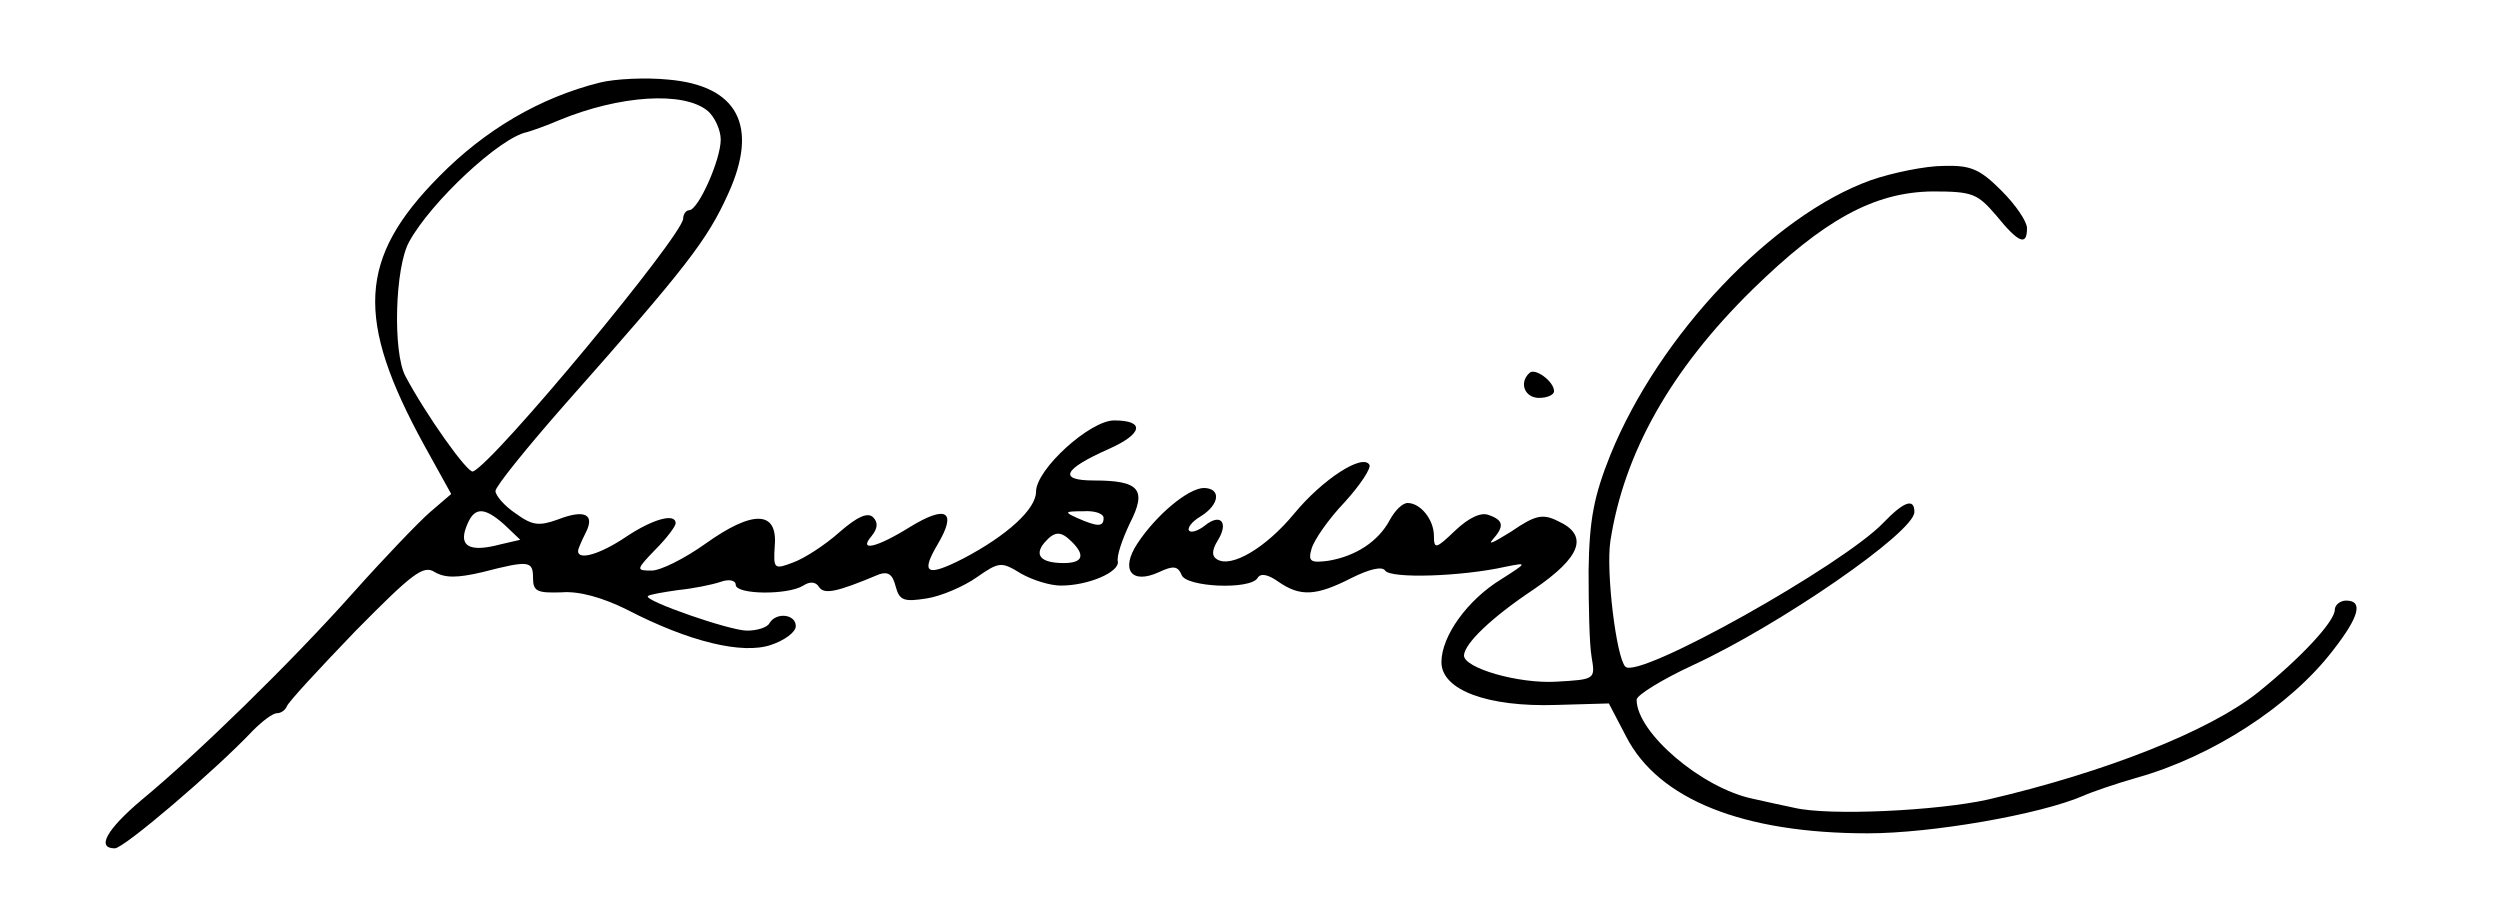 <?xml version="1.0" standalone="no"?>
<!DOCTYPE svg PUBLIC "-//W3C//DTD SVG 20010904//EN"
 "http://www.w3.org/TR/2001/REC-SVG-20010904/DTD/svg10.dtd">
<svg version="1.0" xmlns="http://www.w3.org/2000/svg"
 width="333pt" height="123pt" viewBox="0 0 333 123"
 preserveAspectRatio="xMidYMid meet">

<g transform="translate(0,123) scale(0.1,-0.1)"
fill="#000000" stroke="none">
<path d="M799 1120 c-80 -20 -153 -63 -214 -125 -108 -109 -112 -190 -20 -358
l36 -65 -28 -24 c-15 -13 -62 -62 -103 -108 -82 -92 -208 -215 -282 -276 -46
-39 -60 -64 -35 -64 12 0 134 104 184 157 12 12 26 23 32 23 5 0 11 4 13 9 2
6 43 50 91 100 76 77 91 89 106 79 14 -8 30 -8 64 0 62 16 67 15 67 -8 0 -18
6 -20 38 -19 23 2 55 -7 87 -23 83 -43 154 -60 192 -47 18 6 33 17 33 25 0 16
-26 19 -35 4 -3 -6 -17 -10 -30 -10 -23 0 -138 40 -132 46 2 2 19 5 40 8 20 2
45 7 57 11 11 4 20 2 20 -4 0 -13 69 -14 90 -1 9 6 17 5 21 -2 7 -10 23 -7 80
17 12 4 18 0 22 -16 5 -19 11 -21 42 -16 19 3 49 16 66 28 30 21 33 21 59 5
16 -9 39 -16 53 -16 37 0 78 18 76 32 -2 7 6 30 16 51 23 45 13 57 -48 57 -48
0 -41 15 20 42 45 20 49 38 7 38 -32 0 -104 -65 -104 -95 0 -23 -38 -58 -97
-89 -49 -25 -57 -20 -34 19 26 44 12 53 -37 23 -45 -28 -69 -33 -51 -12 8 10
9 18 2 25 -7 7 -21 1 -45 -20 -19 -17 -47 -35 -61 -40 -26 -10 -27 -9 -25 22
4 47 -29 48 -92 3 -28 -20 -60 -36 -72 -36 -21 0 -21 1 5 28 15 15 27 31 27
35 0 14 -30 6 -66 -18 -34 -23 -64 -32 -64 -19 0 3 5 14 10 24 13 25 -1 32
-37 18 -25 -9 -34 -8 -56 8 -15 10 -27 24 -27 30 0 6 42 58 93 116 162 183
189 218 217 280 41 90 13 144 -80 152 -30 3 -71 1 -91 -4z m144 -38 c9 -8 17
-25 17 -38 0 -27 -30 -94 -42 -94 -4 0 -8 -5 -8 -11 0 -22 -252 -326 -280
-337 -7 -3 -63 76 -90 127 -17 32 -14 145 5 179 29 53 121 139 157 146 7 2 27
9 43 16 80 33 166 39 198 12z m-271 -551 l21 -20 -26 -6 c-41 -11 -56 -3 -46
23 10 27 23 28 51 3z m798 9 c0 -12 -8 -12 -35 0 -18 8 -17 9 8 9 15 1 27 -3
27 -9z m-42 -32 c18 -18 14 -28 -11 -28 -30 0 -40 10 -26 27 14 16 22 16 37 1z"/>
<path d="M2492 990 c-131 -47 -282 -206 -347 -366 -22 -55 -28 -86 -29 -154 0
-47 1 -98 4 -115 5 -30 5 -30 -47 -33 -50 -3 -123 18 -123 35 1 16 36 50 93
88 63 43 74 72 32 91 -20 10 -30 8 -62 -14 -21 -13 -32 -19 -25 -11 16 18 15
26 -5 33 -10 4 -26 -3 -45 -21 -25 -24 -28 -25 -28 -7 0 22 -18 44 -35 44 -7
0 -17 -10 -24 -23 -15 -28 -45 -48 -82 -54 -23 -3 -27 -1 -22 16 3 11 22 39
44 62 21 23 36 46 33 50 -9 15 -62 -19 -100 -65 -38 -46 -84 -73 -103 -61 -7
4 -7 12 1 25 15 24 4 37 -17 20 -9 -7 -18 -10 -21 -7 -3 3 3 12 15 19 26 16
28 38 4 38 -21 -1 -63 -36 -88 -74 -23 -35 -8 -55 29 -38 19 9 25 8 30 -4 6
-16 91 -20 101 -4 4 7 14 5 28 -5 29 -20 50 -19 97 5 24 12 41 16 45 10 7 -11
102 -8 160 5 30 6 30 6 -6 -17 -44 -27 -79 -75 -79 -110 0 -37 61 -60 153 -57
l70 2 23 -44 c43 -84 156 -129 322 -129 85 0 229 25 287 50 11 5 43 16 71 24
100 28 204 95 261 169 36 46 41 67 18 67 -8 0 -15 -6 -15 -12 0 -16 -46 -65
-102 -110 -65 -52 -205 -107 -360 -143 -67 -15 -212 -22 -258 -11 -14 3 -38 8
-55 12 -68 14 -155 88 -155 132 0 6 34 27 75 46 115 53 295 177 295 204 0 19
-14 14 -41 -14 -53 -56 -327 -210 -344 -192 -12 12 -26 126 -20 167 18 117 80
228 189 335 95 93 162 130 240 131 54 0 60 -3 85 -32 30 -37 41 -41 41 -17 0
9 -15 31 -34 50 -29 29 -41 34 -77 33 -24 0 -68 -9 -97 -19z"/>
<path d="M2037 733 c-14 -13 -6 -33 13 -33 11 0 20 4 20 9 0 13 -26 32 -33 24z"/>
</g>
</svg>
